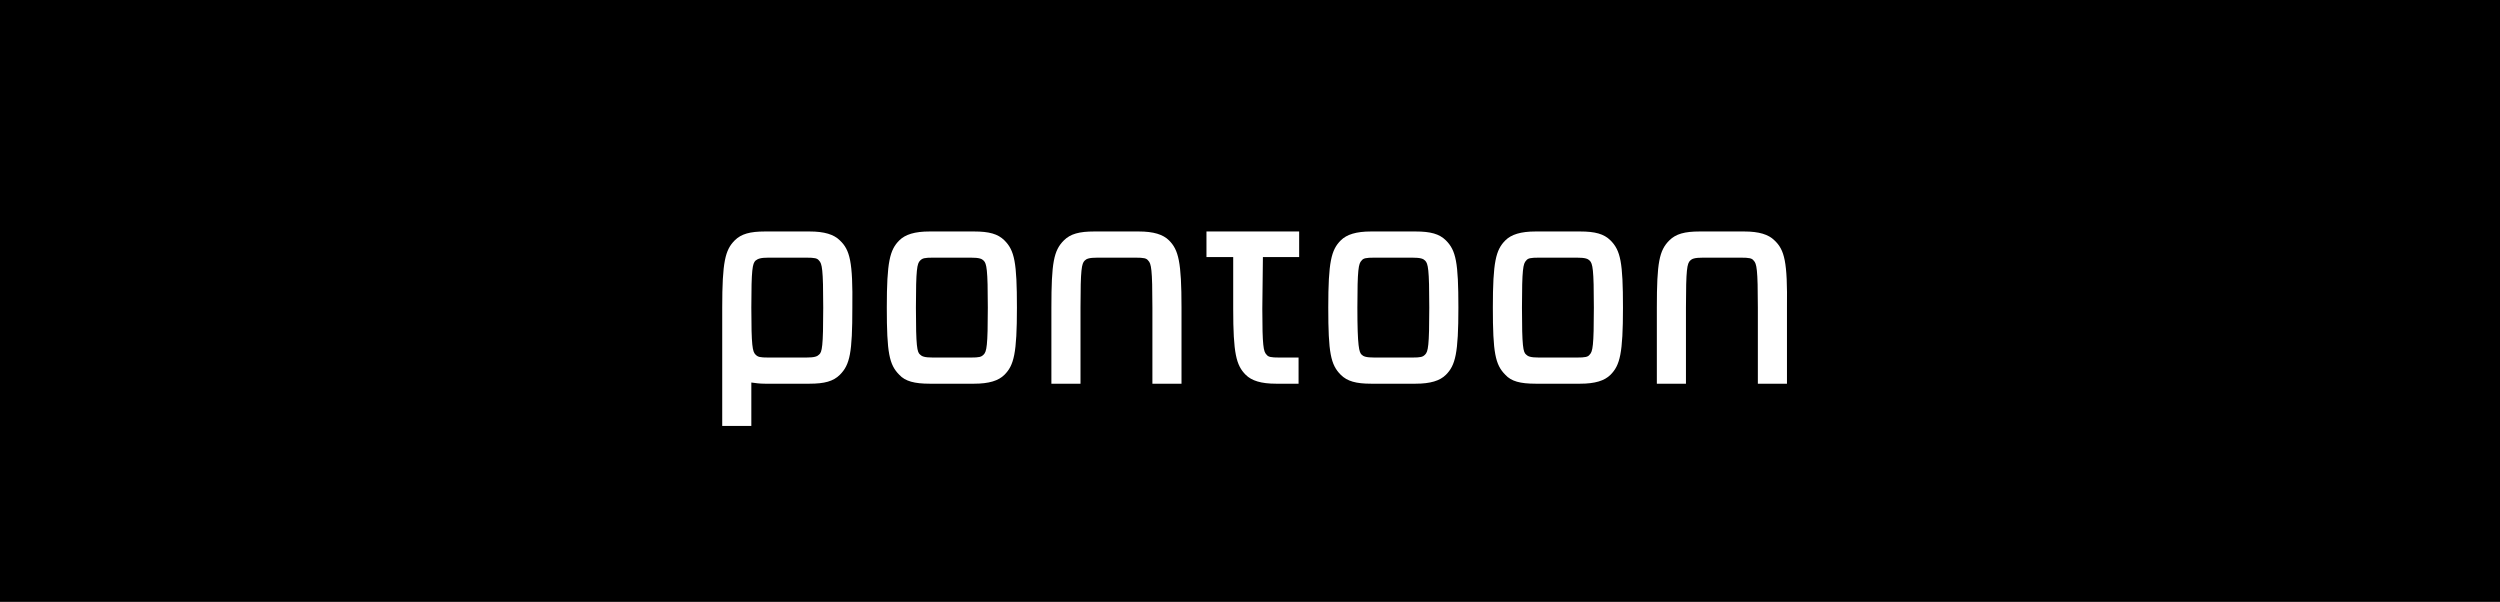<?xml version="1.0" encoding="UTF-8"?>
<svg width="270px" height="65px" viewBox="0 0 270 65" version="1.1" xmlns="http://www.w3.org/2000/svg" xmlns:xlink="http://www.w3.org/1999/xlink">
    <title>3E42069D-33FE-41E6-B76A-A94EC2A44252</title>
    <g id="StyleGuide" stroke="none" stroke-width="1" fill="none" fill-rule="evenodd">
        <g transform="translate(-765, -8381)" id="PONTOON_LOGO_MOBILE">
            <g transform="translate(765, 8381)">
                <g id="Group-2-Copy" fill="#000000">
                    <rect id="Rectangle" x="0" y="0" width="270" height="65"></rect>
                </g>
                <path d="M88.46,38.294 C88.267,38.486 88.01,38.615 87.048,38.615 L83.005,38.615 C82.043,38.615 81.85,38.55 81.594,38.294 C81.273,37.972 81.144,37.394 81.144,33.22 C81.144,29.046 81.273,28.468 81.594,28.147 C81.85,27.954 82.107,27.826 83.005,27.826 L87.048,27.826 C88.01,27.826 88.267,27.89 88.46,28.147 C88.781,28.468 88.909,29.046 88.909,33.22 C88.909,37.459 88.781,38.037 88.46,38.294 M90.706,25.963 C90.064,25.321 89.037,25 87.433,25 L82.62,25 C81.016,25 80.053,25.257 79.348,25.963 C78.321,26.991 78,28.275 78,33.22 L78,46 L81.144,46 L81.144,43.56 L81.144,42.018 L81.144,41.312 C81.594,41.376 82.043,41.44 82.62,41.44 L87.433,41.44 C89.037,41.44 90,41.183 90.706,40.477 C91.796,39.385 92.053,38.101 92.053,33.22 C92.117,28.275 91.796,26.991 90.706,25.963 M136.394,27.761 L140.309,27.761 L140.309,25 L130.298,25 L130.298,27.761 L133.186,27.761 L133.186,27.761 C133.186,27.826 133.186,33.284 133.186,33.349 C133.186,38.165 133.507,39.45 134.534,40.477 C135.175,41.119 136.202,41.44 137.806,41.44 L140.245,41.44 L140.245,38.615 L138.191,38.615 C137.229,38.615 136.972,38.55 136.779,38.294 C136.459,37.972 136.33,37.394 136.33,33.349 L136.394,27.761 L136.394,27.761 Z M99.369,38.294 C99.561,38.486 99.818,38.615 100.78,38.615 L104.823,38.615 C105.786,38.615 105.978,38.55 106.235,38.294 C106.556,37.972 106.684,37.394 106.684,33.22 C106.684,29.046 106.556,28.468 106.235,28.147 C106.042,27.954 105.786,27.826 104.823,27.826 L100.78,27.826 C99.818,27.826 99.625,27.89 99.369,28.147 C99.048,28.468 98.919,29.046 98.919,33.22 C98.919,37.459 99.048,38.037 99.369,38.294 M97.123,40.477 C96.032,39.385 95.775,38.101 95.775,33.22 C95.775,28.275 96.096,26.991 97.123,25.963 C97.764,25.321 98.791,25 100.395,25 L105.208,25 C106.812,25 107.775,25.257 108.481,25.963 C109.572,27.055 109.828,28.339 109.828,33.22 C109.828,38.165 109.507,39.45 108.481,40.477 C107.839,41.119 106.812,41.44 105.208,41.44 L100.395,41.44 C98.791,41.44 97.764,41.183 97.123,40.477 M191.645,25.963 C191.003,25.321 189.976,25 188.372,25 L183.559,25 C181.955,25 180.992,25.257 180.287,25.963 C179.196,27.055 178.939,28.339 178.939,33.22 L178.939,41.44 L182.083,41.44 L182.083,33.22 C182.083,29.046 182.212,28.468 182.533,28.147 C182.725,27.954 182.982,27.826 183.944,27.826 L187.987,27.826 C188.949,27.826 189.206,27.89 189.399,28.147 C189.72,28.468 189.848,29.046 189.848,33.22 L189.848,41.44 L192.992,41.44 L192.992,33.22 C193.056,28.275 192.736,26.991 191.645,25.963 M126.256,25.963 C125.614,25.321 124.587,25 122.983,25 L118.17,25 C116.566,25 115.603,25.257 114.898,25.963 C113.807,27.055 113.55,28.339 113.55,33.22 L113.55,41.44 L116.694,41.44 L116.694,33.22 C116.694,29.046 116.823,28.468 117.144,28.147 C117.336,27.954 117.593,27.826 118.555,27.826 L122.598,27.826 C123.561,27.826 123.817,27.89 124.01,28.147 C124.331,28.468 124.459,29.046 124.459,33.22 L124.459,41.44 L127.603,41.44 L127.603,33.22 C127.603,28.275 127.282,26.991 126.256,25.963 M164.822,38.294 C165.014,38.486 165.271,38.615 166.233,38.615 L170.276,38.615 C171.239,38.615 171.495,38.55 171.688,38.294 C172.009,37.972 172.137,37.394 172.137,33.22 C172.137,29.046 172.009,28.468 171.688,28.147 C171.495,27.954 171.239,27.826 170.276,27.826 L166.233,27.826 C165.271,27.826 165.014,27.89 164.822,28.147 C164.501,28.468 164.372,29.046 164.372,33.22 C164.372,37.459 164.501,38.037 164.822,38.294 M162.576,40.477 C161.485,39.385 161.228,38.101 161.228,33.22 C161.228,28.275 161.549,26.991 162.576,25.963 C163.217,25.321 164.244,25 165.848,25 L170.661,25 C172.265,25 173.228,25.257 173.934,25.963 C175.025,27.055 175.281,28.339 175.281,33.22 C175.281,38.165 174.96,39.45 173.934,40.477 C173.292,41.119 172.265,41.44 170.661,41.44 L165.848,41.44 C164.18,41.44 163.217,41.183 162.576,40.477 M147.047,38.294 C147.239,38.486 147.496,38.615 148.458,38.615 L152.501,38.615 C153.464,38.615 153.656,38.55 153.913,38.294 C154.234,37.972 154.362,37.394 154.362,33.22 C154.362,29.046 154.234,28.468 153.913,28.147 C153.72,27.954 153.464,27.826 152.501,27.826 L148.458,27.826 C147.496,27.826 147.239,27.89 147.047,28.147 C146.726,28.468 146.597,29.046 146.597,33.22 C146.597,37.459 146.79,38.037 147.047,38.294 M144.801,40.477 C143.71,39.385 143.453,38.101 143.453,33.22 C143.453,28.275 143.774,26.991 144.801,25.963 C145.442,25.321 146.469,25 148.073,25 L152.886,25 C154.49,25 155.453,25.257 156.159,25.963 C157.25,27.055 157.506,28.339 157.506,33.22 C157.506,38.165 157.185,39.45 156.159,40.477 C155.517,41.119 154.49,41.44 152.886,41.44 L148.073,41.44 C146.469,41.44 145.507,41.183 144.801,40.477" id="Shape" fill="#FFFFFF" fill-rule="nonzero"></path>
            </g>
        </g>
    </g>
</svg>